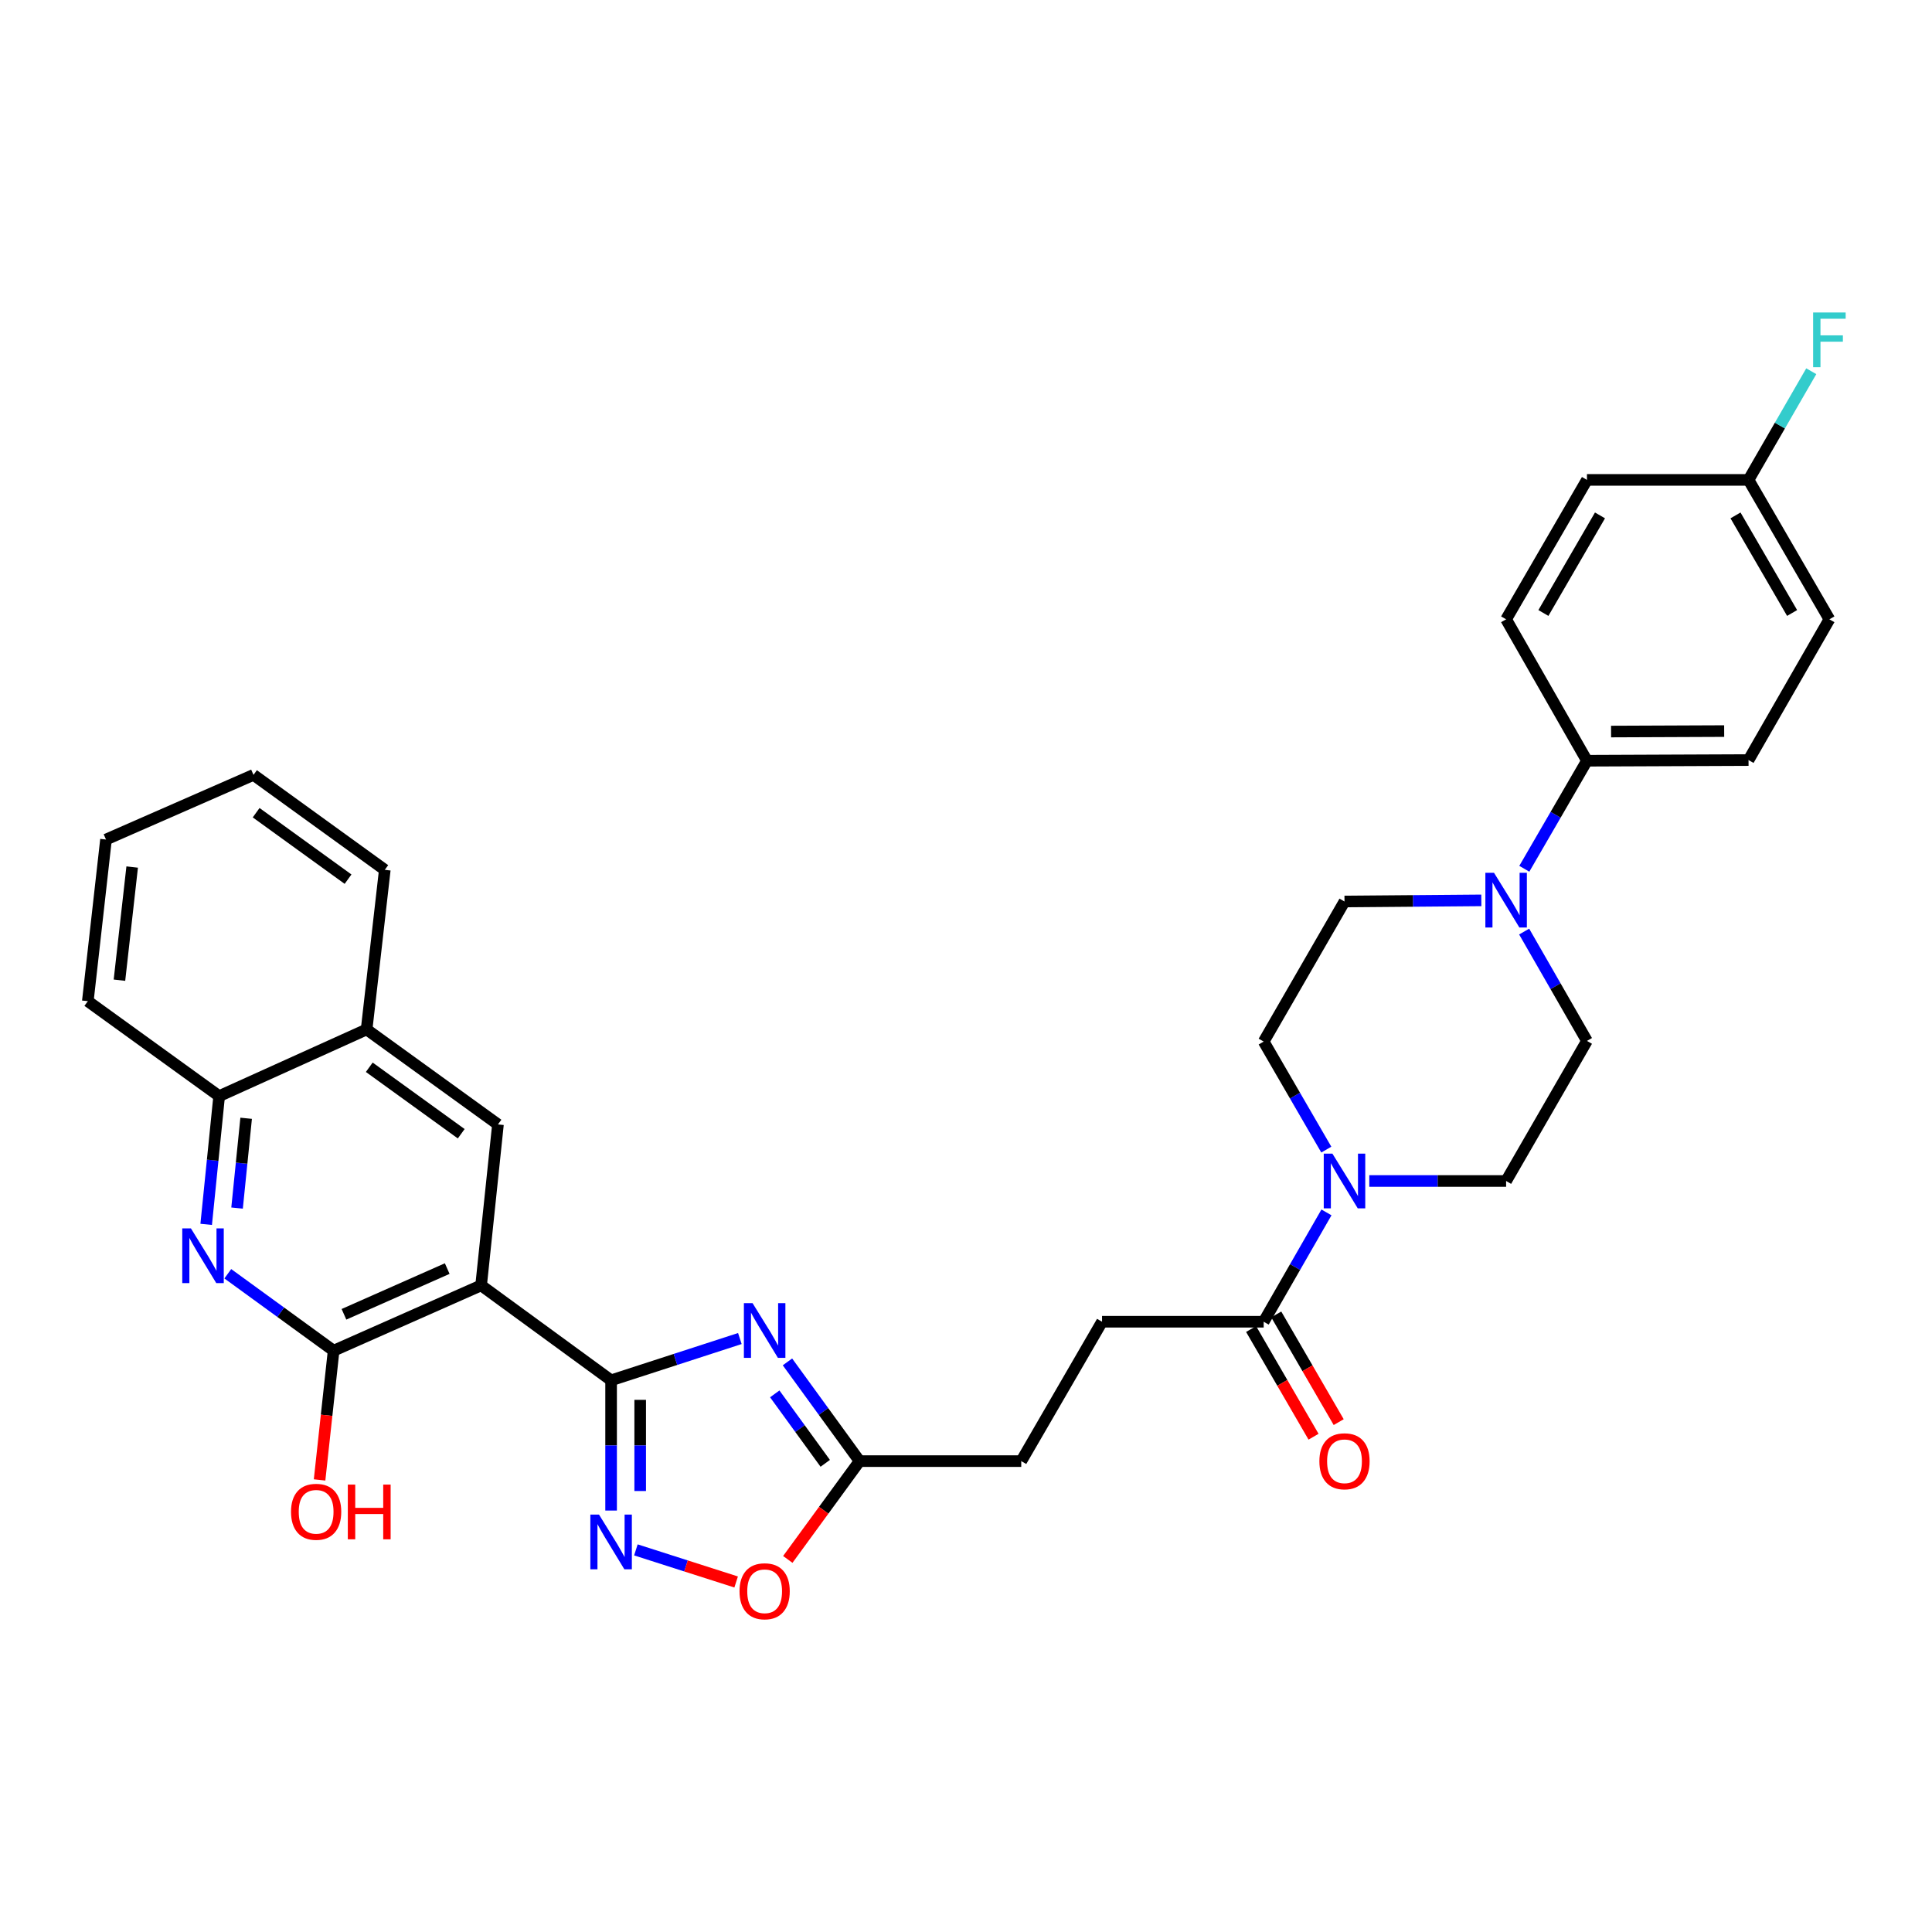 <?xml version='1.0' encoding='iso-8859-1'?>
<svg version='1.1' baseProfile='full'
              xmlns='http://www.w3.org/2000/svg'
                      xmlns:rdkit='http://www.rdkit.org/xml'
                      xmlns:xlink='http://www.w3.org/1999/xlink'
                  xml:space='preserve'
width='1000px' height='1000px' viewBox='0 0 1000 1000'>
<!-- END OF HEADER -->
<rect style='opacity:1.0;fill:#FFFFFF;stroke:none' width='1000' height='1000' x='0' y='0'> </rect>
<path class='bond-0' d='M 316.307,714.452 L 249.023,665.308' style='fill:none;fill-rule:evenodd;stroke:#000000;stroke-width:6px;stroke-linecap:butt;stroke-linejoin:miter;stroke-opacity:1' />
<path class='bond-1' d='M 316.307,714.452 L 349.628,703.638' style='fill:none;fill-rule:evenodd;stroke:#000000;stroke-width:6px;stroke-linecap:butt;stroke-linejoin:miter;stroke-opacity:1' />
<path class='bond-1' d='M 349.628,703.638 L 382.949,692.823' style='fill:none;fill-rule:evenodd;stroke:#0000FF;stroke-width:6px;stroke-linecap:butt;stroke-linejoin:miter;stroke-opacity:1' />
<path class='bond-2' d='M 316.307,714.452 L 316.307,748.157' style='fill:none;fill-rule:evenodd;stroke:#000000;stroke-width:6px;stroke-linecap:butt;stroke-linejoin:miter;stroke-opacity:1' />
<path class='bond-2' d='M 316.307,748.157 L 316.307,781.861' style='fill:none;fill-rule:evenodd;stroke:#0000FF;stroke-width:6px;stroke-linecap:butt;stroke-linejoin:miter;stroke-opacity:1' />
<path class='bond-2' d='M 331.361,724.564 L 331.361,748.157' style='fill:none;fill-rule:evenodd;stroke:#000000;stroke-width:6px;stroke-linecap:butt;stroke-linejoin:miter;stroke-opacity:1' />
<path class='bond-2' d='M 331.361,748.157 L 331.361,771.75' style='fill:none;fill-rule:evenodd;stroke:#0000FF;stroke-width:6px;stroke-linecap:butt;stroke-linejoin:miter;stroke-opacity:1' />
<path class='bond-3' d='M 249.023,665.308 L 172.68,699.114' style='fill:none;fill-rule:evenodd;stroke:#000000;stroke-width:6px;stroke-linecap:butt;stroke-linejoin:miter;stroke-opacity:1' />
<path class='bond-3' d='M 231.476,656.614 L 178.036,680.278' style='fill:none;fill-rule:evenodd;stroke:#000000;stroke-width:6px;stroke-linecap:butt;stroke-linejoin:miter;stroke-opacity:1' />
<path class='bond-6' d='M 249.023,665.308 L 257.746,581.999' style='fill:none;fill-rule:evenodd;stroke:#000000;stroke-width:6px;stroke-linecap:butt;stroke-linejoin:miter;stroke-opacity:1' />
<path class='bond-7' d='M 407.589,704.909 L 426.255,730.589' style='fill:none;fill-rule:evenodd;stroke:#0000FF;stroke-width:6px;stroke-linecap:butt;stroke-linejoin:miter;stroke-opacity:1' />
<path class='bond-7' d='M 426.255,730.589 L 444.921,756.27' style='fill:none;fill-rule:evenodd;stroke:#000000;stroke-width:6px;stroke-linecap:butt;stroke-linejoin:miter;stroke-opacity:1' />
<path class='bond-7' d='M 401.011,721.464 L 414.078,739.441' style='fill:none;fill-rule:evenodd;stroke:#0000FF;stroke-width:6px;stroke-linecap:butt;stroke-linejoin:miter;stroke-opacity:1' />
<path class='bond-7' d='M 414.078,739.441 L 427.144,757.417' style='fill:none;fill-rule:evenodd;stroke:#000000;stroke-width:6px;stroke-linecap:butt;stroke-linejoin:miter;stroke-opacity:1' />
<path class='bond-9' d='M 329.133,802.219 L 355.081,810.526' style='fill:none;fill-rule:evenodd;stroke:#0000FF;stroke-width:6px;stroke-linecap:butt;stroke-linejoin:miter;stroke-opacity:1' />
<path class='bond-9' d='M 355.081,810.526 L 381.028,818.832' style='fill:none;fill-rule:evenodd;stroke:#FF0000;stroke-width:6px;stroke-linecap:butt;stroke-linejoin:miter;stroke-opacity:1' />
<path class='bond-4' d='M 172.68,699.114 L 145.294,679.205' style='fill:none;fill-rule:evenodd;stroke:#000000;stroke-width:6px;stroke-linecap:butt;stroke-linejoin:miter;stroke-opacity:1' />
<path class='bond-4' d='M 145.294,679.205 L 117.908,659.296' style='fill:none;fill-rule:evenodd;stroke:#0000FF;stroke-width:6px;stroke-linecap:butt;stroke-linejoin:miter;stroke-opacity:1' />
<path class='bond-23' d='M 172.68,699.114 L 169.047,732.561' style='fill:none;fill-rule:evenodd;stroke:#000000;stroke-width:6px;stroke-linecap:butt;stroke-linejoin:miter;stroke-opacity:1' />
<path class='bond-23' d='M 169.047,732.561 L 165.414,766.008' style='fill:none;fill-rule:evenodd;stroke:#FF0000;stroke-width:6px;stroke-linecap:butt;stroke-linejoin:miter;stroke-opacity:1' />
<path class='bond-33' d='M 106.72,633.733 L 110.077,600.54' style='fill:none;fill-rule:evenodd;stroke:#0000FF;stroke-width:6px;stroke-linecap:butt;stroke-linejoin:miter;stroke-opacity:1' />
<path class='bond-33' d='M 110.077,600.54 L 113.433,567.346' style='fill:none;fill-rule:evenodd;stroke:#000000;stroke-width:6px;stroke-linecap:butt;stroke-linejoin:miter;stroke-opacity:1' />
<path class='bond-33' d='M 122.705,625.29 L 125.055,602.055' style='fill:none;fill-rule:evenodd;stroke:#0000FF;stroke-width:6px;stroke-linecap:butt;stroke-linejoin:miter;stroke-opacity:1' />
<path class='bond-33' d='M 125.055,602.055 L 127.404,578.819' style='fill:none;fill-rule:evenodd;stroke:#000000;stroke-width:6px;stroke-linecap:butt;stroke-linejoin:miter;stroke-opacity:1' />
<path class='bond-5' d='M 686.573,627.54 L 670.324,655.833' style='fill:none;fill-rule:evenodd;stroke:#0000FF;stroke-width:6px;stroke-linecap:butt;stroke-linejoin:miter;stroke-opacity:1' />
<path class='bond-5' d='M 670.324,655.833 L 654.076,684.126' style='fill:none;fill-rule:evenodd;stroke:#000000;stroke-width:6px;stroke-linecap:butt;stroke-linejoin:miter;stroke-opacity:1' />
<path class='bond-14' d='M 686.493,595.035 L 670.284,567.077' style='fill:none;fill-rule:evenodd;stroke:#0000FF;stroke-width:6px;stroke-linecap:butt;stroke-linejoin:miter;stroke-opacity:1' />
<path class='bond-14' d='M 670.284,567.077 L 654.076,539.119' style='fill:none;fill-rule:evenodd;stroke:#000000;stroke-width:6px;stroke-linecap:butt;stroke-linejoin:miter;stroke-opacity:1' />
<path class='bond-15' d='M 708.742,611.28 L 744.152,611.28' style='fill:none;fill-rule:evenodd;stroke:#0000FF;stroke-width:6px;stroke-linecap:butt;stroke-linejoin:miter;stroke-opacity:1' />
<path class='bond-15' d='M 744.152,611.28 L 779.563,611.28' style='fill:none;fill-rule:evenodd;stroke:#000000;stroke-width:6px;stroke-linecap:butt;stroke-linejoin:miter;stroke-opacity:1' />
<path class='bond-12' d='M 257.746,581.999 L 189.759,532.838' style='fill:none;fill-rule:evenodd;stroke:#000000;stroke-width:6px;stroke-linecap:butt;stroke-linejoin:miter;stroke-opacity:1' />
<path class='bond-12' d='M 238.727,586.824 L 191.136,552.412' style='fill:none;fill-rule:evenodd;stroke:#000000;stroke-width:6px;stroke-linecap:butt;stroke-linejoin:miter;stroke-opacity:1' />
<path class='bond-22' d='M 444.921,756.27 L 528.598,756.27' style='fill:none;fill-rule:evenodd;stroke:#000000;stroke-width:6px;stroke-linecap:butt;stroke-linejoin:miter;stroke-opacity:1' />
<path class='bond-32' d='M 444.921,756.27 L 426.34,781.711' style='fill:none;fill-rule:evenodd;stroke:#000000;stroke-width:6px;stroke-linecap:butt;stroke-linejoin:miter;stroke-opacity:1' />
<path class='bond-32' d='M 426.34,781.711 L 407.758,807.151' style='fill:none;fill-rule:evenodd;stroke:#FF0000;stroke-width:6px;stroke-linecap:butt;stroke-linejoin:miter;stroke-opacity:1' />
<path class='bond-8' d='M 788.902,482.182 L 805.154,510.475' style='fill:none;fill-rule:evenodd;stroke:#0000FF;stroke-width:6px;stroke-linecap:butt;stroke-linejoin:miter;stroke-opacity:1' />
<path class='bond-8' d='M 805.154,510.475 L 821.405,538.768' style='fill:none;fill-rule:evenodd;stroke:#000000;stroke-width:6px;stroke-linecap:butt;stroke-linejoin:miter;stroke-opacity:1' />
<path class='bond-13' d='M 788.981,449.676 L 805.193,421.715' style='fill:none;fill-rule:evenodd;stroke:#0000FF;stroke-width:6px;stroke-linecap:butt;stroke-linejoin:miter;stroke-opacity:1' />
<path class='bond-13' d='M 805.193,421.715 L 821.405,393.753' style='fill:none;fill-rule:evenodd;stroke:#000000;stroke-width:6px;stroke-linecap:butt;stroke-linejoin:miter;stroke-opacity:1' />
<path class='bond-35' d='M 766.731,466.028 L 731.321,466.322' style='fill:none;fill-rule:evenodd;stroke:#0000FF;stroke-width:6px;stroke-linecap:butt;stroke-linejoin:miter;stroke-opacity:1' />
<path class='bond-35' d='M 731.321,466.322 L 695.911,466.616' style='fill:none;fill-rule:evenodd;stroke:#000000;stroke-width:6px;stroke-linecap:butt;stroke-linejoin:miter;stroke-opacity:1' />
<path class='bond-10' d='M 654.076,684.126 L 570.416,684.126' style='fill:none;fill-rule:evenodd;stroke:#000000;stroke-width:6px;stroke-linecap:butt;stroke-linejoin:miter;stroke-opacity:1' />
<path class='bond-18' d='M 647.565,687.902 L 663.725,715.772' style='fill:none;fill-rule:evenodd;stroke:#000000;stroke-width:6px;stroke-linecap:butt;stroke-linejoin:miter;stroke-opacity:1' />
<path class='bond-18' d='M 663.725,715.772 L 679.886,743.641' style='fill:none;fill-rule:evenodd;stroke:#FF0000;stroke-width:6px;stroke-linecap:butt;stroke-linejoin:miter;stroke-opacity:1' />
<path class='bond-18' d='M 660.588,680.35 L 676.749,708.22' style='fill:none;fill-rule:evenodd;stroke:#000000;stroke-width:6px;stroke-linecap:butt;stroke-linejoin:miter;stroke-opacity:1' />
<path class='bond-18' d='M 676.749,708.22 L 692.909,736.089' style='fill:none;fill-rule:evenodd;stroke:#FF0000;stroke-width:6px;stroke-linecap:butt;stroke-linejoin:miter;stroke-opacity:1' />
<path class='bond-11' d='M 113.433,567.346 L 189.759,532.838' style='fill:none;fill-rule:evenodd;stroke:#000000;stroke-width:6px;stroke-linecap:butt;stroke-linejoin:miter;stroke-opacity:1' />
<path class='bond-28' d='M 113.433,567.346 L 45.455,518.211' style='fill:none;fill-rule:evenodd;stroke:#000000;stroke-width:6px;stroke-linecap:butt;stroke-linejoin:miter;stroke-opacity:1' />
<path class='bond-29' d='M 189.759,532.838 L 199.168,450.232' style='fill:none;fill-rule:evenodd;stroke:#000000;stroke-width:6px;stroke-linecap:butt;stroke-linejoin:miter;stroke-opacity:1' />
<path class='bond-20' d='M 821.405,393.753 L 905.04,393.41' style='fill:none;fill-rule:evenodd;stroke:#000000;stroke-width:6px;stroke-linecap:butt;stroke-linejoin:miter;stroke-opacity:1' />
<path class='bond-20' d='M 833.889,378.647 L 892.433,378.407' style='fill:none;fill-rule:evenodd;stroke:#000000;stroke-width:6px;stroke-linecap:butt;stroke-linejoin:miter;stroke-opacity:1' />
<path class='bond-21' d='M 821.405,393.753 L 779.563,320.556' style='fill:none;fill-rule:evenodd;stroke:#000000;stroke-width:6px;stroke-linecap:butt;stroke-linejoin:miter;stroke-opacity:1' />
<path class='bond-16' d='M 654.076,539.119 L 695.911,466.616' style='fill:none;fill-rule:evenodd;stroke:#000000;stroke-width:6px;stroke-linecap:butt;stroke-linejoin:miter;stroke-opacity:1' />
<path class='bond-17' d='M 779.563,611.28 L 821.405,538.768' style='fill:none;fill-rule:evenodd;stroke:#000000;stroke-width:6px;stroke-linecap:butt;stroke-linejoin:miter;stroke-opacity:1' />
<path class='bond-19' d='M 570.416,684.126 L 528.598,756.27' style='fill:none;fill-rule:evenodd;stroke:#000000;stroke-width:6px;stroke-linecap:butt;stroke-linejoin:miter;stroke-opacity:1' />
<path class='bond-26' d='M 905.04,393.41 L 946.891,320.556' style='fill:none;fill-rule:evenodd;stroke:#000000;stroke-width:6px;stroke-linecap:butt;stroke-linejoin:miter;stroke-opacity:1' />
<path class='bond-25' d='M 779.563,320.556 L 821.405,248.395' style='fill:none;fill-rule:evenodd;stroke:#000000;stroke-width:6px;stroke-linecap:butt;stroke-linejoin:miter;stroke-opacity:1' />
<path class='bond-25' d='M 798.862,317.283 L 828.152,266.771' style='fill:none;fill-rule:evenodd;stroke:#000000;stroke-width:6px;stroke-linecap:butt;stroke-linejoin:miter;stroke-opacity:1' />
<path class='bond-24' d='M 905.04,248.395 L 821.405,248.395' style='fill:none;fill-rule:evenodd;stroke:#000000;stroke-width:6px;stroke-linecap:butt;stroke-linejoin:miter;stroke-opacity:1' />
<path class='bond-27' d='M 905.04,248.395 L 921.275,220.274' style='fill:none;fill-rule:evenodd;stroke:#000000;stroke-width:6px;stroke-linecap:butt;stroke-linejoin:miter;stroke-opacity:1' />
<path class='bond-27' d='M 921.275,220.274 L 937.509,192.153' style='fill:none;fill-rule:evenodd;stroke:#33CCCC;stroke-width:6px;stroke-linecap:butt;stroke-linejoin:miter;stroke-opacity:1' />
<path class='bond-36' d='M 905.04,248.395 L 946.891,320.556' style='fill:none;fill-rule:evenodd;stroke:#000000;stroke-width:6px;stroke-linecap:butt;stroke-linejoin:miter;stroke-opacity:1' />
<path class='bond-36' d='M 898.295,266.772 L 927.591,317.284' style='fill:none;fill-rule:evenodd;stroke:#000000;stroke-width:6px;stroke-linecap:butt;stroke-linejoin:miter;stroke-opacity:1' />
<path class='bond-34' d='M 45.455,518.211 L 54.864,434.542' style='fill:none;fill-rule:evenodd;stroke:#000000;stroke-width:6px;stroke-linecap:butt;stroke-linejoin:miter;stroke-opacity:1' />
<path class='bond-34' d='M 61.826,507.343 L 68.412,448.775' style='fill:none;fill-rule:evenodd;stroke:#000000;stroke-width:6px;stroke-linecap:butt;stroke-linejoin:miter;stroke-opacity:1' />
<path class='bond-30' d='M 199.168,450.232 L 131.206,401.08' style='fill:none;fill-rule:evenodd;stroke:#000000;stroke-width:6px;stroke-linecap:butt;stroke-linejoin:miter;stroke-opacity:1' />
<path class='bond-30' d='M 180.151,455.057 L 132.578,420.651' style='fill:none;fill-rule:evenodd;stroke:#000000;stroke-width:6px;stroke-linecap:butt;stroke-linejoin:miter;stroke-opacity:1' />
<path class='bond-31' d='M 131.206,401.08 L 54.864,434.542' style='fill:none;fill-rule:evenodd;stroke:#000000;stroke-width:6px;stroke-linecap:butt;stroke-linejoin:miter;stroke-opacity:1' />
<path  class='atom-2' d='M 389.517 674.499
L 398.797 689.499
Q 399.717 690.979, 401.197 693.659
Q 402.677 696.339, 402.757 696.499
L 402.757 674.499
L 406.517 674.499
L 406.517 702.819
L 402.637 702.819
L 392.677 686.419
Q 391.517 684.499, 390.277 682.299
Q 389.077 680.099, 388.717 679.419
L 388.717 702.819
L 385.037 702.819
L 385.037 674.499
L 389.517 674.499
' fill='#0000FF'/>
<path  class='atom-3' d='M 310.047 783.953
L 319.327 798.953
Q 320.247 800.433, 321.727 803.113
Q 323.207 805.793, 323.287 805.953
L 323.287 783.953
L 327.047 783.953
L 327.047 812.273
L 323.167 812.273
L 313.207 795.873
Q 312.047 793.953, 310.807 791.753
Q 309.607 789.553, 309.247 788.873
L 309.247 812.273
L 305.567 812.273
L 305.567 783.953
L 310.047 783.953
' fill='#0000FF'/>
<path  class='atom-5' d='M 98.818 635.81
L 108.098 650.81
Q 109.018 652.29, 110.498 654.97
Q 111.978 657.65, 112.058 657.81
L 112.058 635.81
L 115.818 635.81
L 115.818 664.13
L 111.938 664.13
L 101.978 647.73
Q 100.818 645.81, 99.578 643.61
Q 98.378 641.41, 98.018 640.73
L 98.018 664.13
L 94.338 664.13
L 94.338 635.81
L 98.818 635.81
' fill='#0000FF'/>
<path  class='atom-6' d='M 689.651 597.12
L 698.931 612.12
Q 699.851 613.6, 701.331 616.28
Q 702.811 618.96, 702.891 619.12
L 702.891 597.12
L 706.651 597.12
L 706.651 625.44
L 702.771 625.44
L 692.811 609.04
Q 691.651 607.12, 690.411 604.92
Q 689.211 602.72, 688.851 602.04
L 688.851 625.44
L 685.171 625.44
L 685.171 597.12
L 689.651 597.12
' fill='#0000FF'/>
<path  class='atom-9' d='M 773.303 451.762
L 782.583 466.762
Q 783.503 468.242, 784.983 470.922
Q 786.463 473.602, 786.543 473.762
L 786.543 451.762
L 790.303 451.762
L 790.303 480.082
L 786.423 480.082
L 776.463 463.682
Q 775.303 461.762, 774.063 459.562
Q 772.863 457.362, 772.503 456.682
L 772.503 480.082
L 768.823 480.082
L 768.823 451.762
L 773.303 451.762
' fill='#0000FF'/>
<path  class='atom-10' d='M 382.777 823.634
Q 382.777 816.834, 386.137 813.034
Q 389.497 809.234, 395.777 809.234
Q 402.057 809.234, 405.417 813.034
Q 408.777 816.834, 408.777 823.634
Q 408.777 830.514, 405.377 834.434
Q 401.977 838.314, 395.777 838.314
Q 389.537 838.314, 386.137 834.434
Q 382.777 830.554, 382.777 823.634
M 395.777 835.114
Q 400.097 835.114, 402.417 832.234
Q 404.777 829.314, 404.777 823.634
Q 404.777 818.074, 402.417 815.274
Q 400.097 812.434, 395.777 812.434
Q 391.457 812.434, 389.097 815.234
Q 386.777 818.034, 386.777 823.634
Q 386.777 829.354, 389.097 832.234
Q 391.457 835.114, 395.777 835.114
' fill='#FF0000'/>
<path  class='atom-19' d='M 682.911 756.35
Q 682.911 749.55, 686.271 745.75
Q 689.631 741.95, 695.911 741.95
Q 702.191 741.95, 705.551 745.75
Q 708.911 749.55, 708.911 756.35
Q 708.911 763.23, 705.511 767.15
Q 702.111 771.03, 695.911 771.03
Q 689.671 771.03, 686.271 767.15
Q 682.911 763.27, 682.911 756.35
M 695.911 767.83
Q 700.231 767.83, 702.551 764.95
Q 704.911 762.03, 704.911 756.35
Q 704.911 750.79, 702.551 747.99
Q 700.231 745.15, 695.911 745.15
Q 691.591 745.15, 689.231 747.95
Q 686.911 750.75, 686.911 756.35
Q 686.911 762.07, 689.231 764.95
Q 691.591 767.83, 695.911 767.83
' fill='#FF0000'/>
<path  class='atom-24' d='M 150.631 782.503
Q 150.631 775.703, 153.991 771.903
Q 157.351 768.103, 163.631 768.103
Q 169.911 768.103, 173.271 771.903
Q 176.631 775.703, 176.631 782.503
Q 176.631 789.383, 173.231 793.303
Q 169.831 797.183, 163.631 797.183
Q 157.391 797.183, 153.991 793.303
Q 150.631 789.423, 150.631 782.503
M 163.631 793.983
Q 167.951 793.983, 170.271 791.103
Q 172.631 788.183, 172.631 782.503
Q 172.631 776.943, 170.271 774.143
Q 167.951 771.303, 163.631 771.303
Q 159.311 771.303, 156.951 774.103
Q 154.631 776.903, 154.631 782.503
Q 154.631 788.223, 156.951 791.103
Q 159.311 793.983, 163.631 793.983
' fill='#FF0000'/>
<path  class='atom-24' d='M 180.031 768.423
L 183.871 768.423
L 183.871 780.463
L 198.351 780.463
L 198.351 768.423
L 202.191 768.423
L 202.191 796.743
L 198.351 796.743
L 198.351 783.663
L 183.871 783.663
L 183.871 796.743
L 180.031 796.743
L 180.031 768.423
' fill='#FF0000'/>
<path  class='atom-28' d='M 938.471 161.74
L 955.311 161.74
L 955.311 164.98
L 942.271 164.98
L 942.271 173.58
L 953.871 173.58
L 953.871 176.86
L 942.271 176.86
L 942.271 190.06
L 938.471 190.06
L 938.471 161.74
' fill='#33CCCC'/>
</svg>
